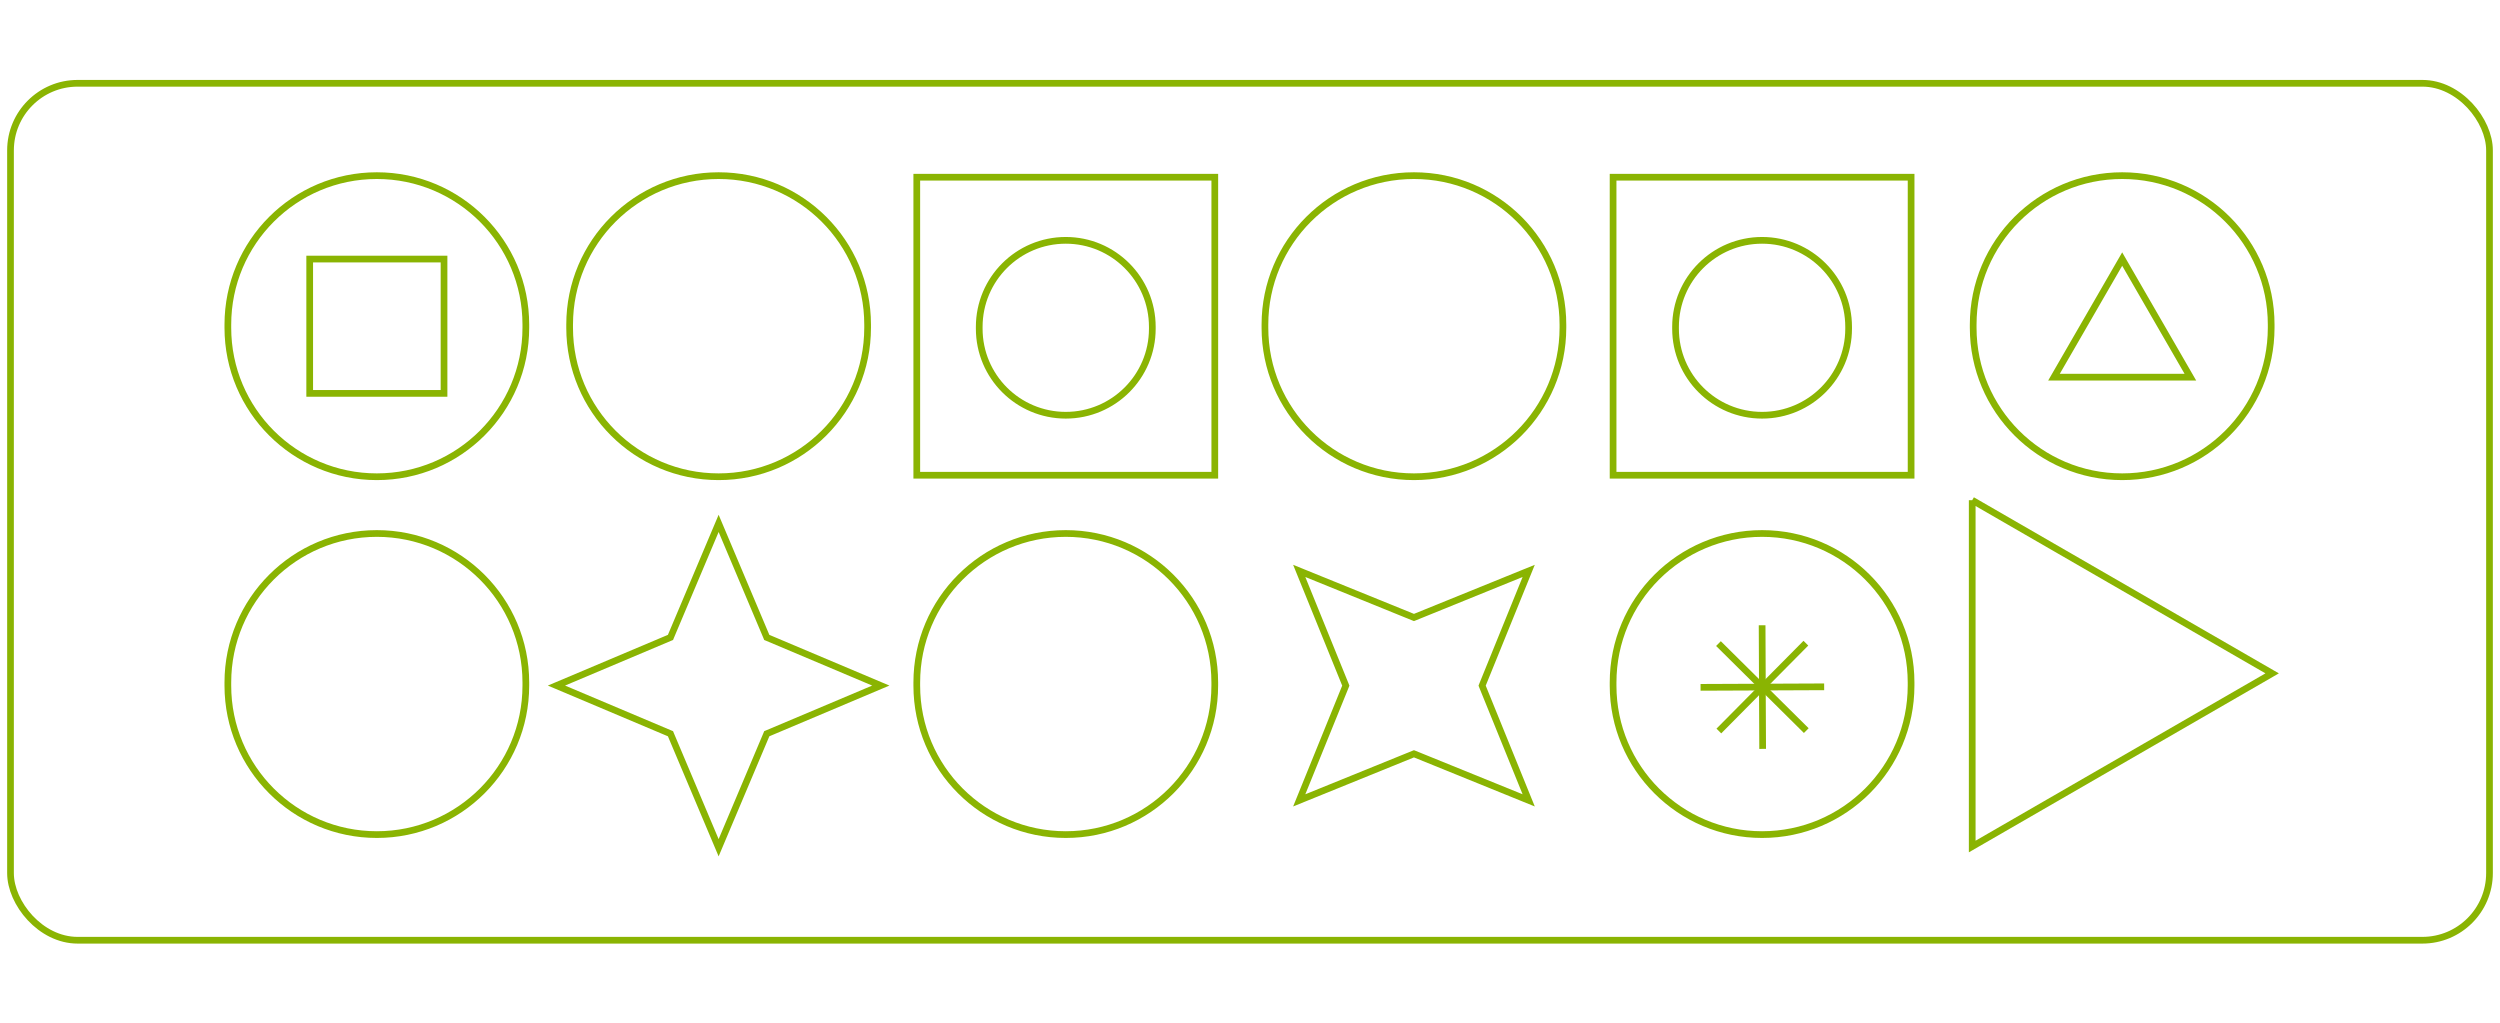 <?xml version="1.0" encoding="UTF-8"?> <svg xmlns="http://www.w3.org/2000/svg" id="Layer_1" viewBox="0 0 745 305"><defs><style> .cls-1, .cls-2 { fill: none; stroke: #8ab402; stroke-width: 2px; } .cls-2 { stroke-miterlimit: 10; } </style></defs><g><path class="cls-2" d="M112.3,52.34h0c24.52,0,44.4,19.88,44.4,44.4v.93c0,24.52-19.88,44.4-44.4,44.4h0c-24.52,0-44.4-19.88-44.4-44.4v-.93c0-24.52,19.88-44.4,44.4-44.4Z"></path><path class="cls-2" d="M214.15,52.34h0c24.52,0,44.4,19.88,44.4,44.4v.93c0,24.52-19.88,44.4-44.4,44.4h0c-24.52,0-44.4-19.88-44.4-44.4v-.93c0-24.52,19.88-44.4,44.4-44.4Z"></path><path class="cls-2" d="M112.3,158.98h0c24.52,0,44.4,19.88,44.4,44.4v.93c0,24.52-19.88,44.4-44.4,44.4h0c-24.52,0-44.4-19.88-44.4-44.4v-.93c0-24.52,19.88-44.4,44.4-44.4Z"></path><path class="cls-2" d="M317.6,158.98h0c24.52,0,44.4,19.88,44.4,44.4v.93c0,24.52-19.88,44.4-44.4,44.4h0c-24.52,0-44.4-19.88-44.4-44.4v-.93c0-24.52,19.88-44.4,44.4-44.4Z"></path><path class="cls-2" d="M317.6,71.62h0c14.24,0,25.79,11.55,25.79,25.79v.54c0,14.24-11.55,25.79-25.79,25.79h0c-14.24,0-25.79-11.55-25.79-25.79v-.54c0-14.24,11.55-25.79,25.79-25.79Z"></path><path class="cls-2" d="M421.35,52.34h0c24.52,0,44.4,19.88,44.4,44.4v.93c0,24.52-19.88,44.4-44.4,44.4h0c-24.52,0-44.4-19.88-44.4-44.4v-.93c0-24.52,19.88-44.4,44.4-44.4Z"></path><path class="cls-2" d="M632.41,52.34h0c24.52,0,44.4,19.88,44.4,44.4v.93c0,24.52-19.88,44.4-44.4,44.4h0c-24.52,0-44.4-19.88-44.4-44.4v-.93c0-24.52,19.88-44.4,44.4-44.4Z"></path><path class="cls-2" d="M525.1,158.98h0c24.52,0,44.4,19.88,44.4,44.4v.93c0,24.52-19.88,44.4-44.4,44.4h0c-24.52,0-44.4-19.88-44.4-44.4v-.93c0-24.52,19.88-44.4,44.4-44.4Z"></path><path class="cls-1" d="M214.15,155.97l14.28,33.81.07.17.17.07,33.81,14.28-33.81,14.28-.17.07-.07.17-14.28,33.81-14.28-33.81-.07-.17-.17-.07-33.81-14.28,33.81-14.28.17-.07.07-.17,14.28-33.81Z"></path><path class="cls-1" d="M387.17,170.13l34.01,13.81.18.07.18-.07,34.01-13.81-13.81,34.01-.07.18.07.18,13.81,34.01-34.01-13.81-.18-.07-.18.07-34.01,13.81,13.81-34.01.07-.18-.07-.18-13.81-34.01Z"></path><path class="cls-2" d="M587.72,149.06l89.38,51.6-89.38,51.6v-103.21Z"></path><path class="cls-2" d="M612.09,112.39l20.32-35.19,20.32,35.19h-40.64Z"></path><rect class="cls-2" x="273.2" y="52.81" width="88.81" height="88.81"></rect><path class="cls-2" d="M525.1,71.62h0c14.24,0,25.79,11.55,25.79,25.79v.54c0,14.24-11.55,25.79-25.79,25.79h0c-14.24,0-25.79-11.55-25.79-25.79v-.54c0-14.24,11.55-25.79,25.79-25.79Z"></path><rect class="cls-2" x="480.7" y="52.81" width="88.81" height="88.81"></rect><rect class="cls-2" x="92.29" y="77.2" width="40.03" height="40.03"></rect><g><g id="_x3C_Radial_Repeat_x3E_"><line class="cls-1" x1="525.27" y1="223.17" x2="525.18" y2="204.47"></line></g><g id="_x3C_Radial_Repeat_x3E_-2" data-name="_x3C_Radial_Repeat_x3E_"><line class="cls-1" x1="512.22" y1="217.84" x2="525.38" y2="204.56"></line></g><g id="_x3C_Radial_Repeat_x3E_-3" data-name="_x3C_Radial_Repeat_x3E_"><line class="cls-1" x1="506.77" y1="204.83" x2="525.47" y2="204.75"></line></g><g id="_x3C_Radial_Repeat_x3E_-4" data-name="_x3C_Radial_Repeat_x3E_"><line class="cls-1" x1="512.1" y1="191.79" x2="525.38" y2="204.95"></line></g><g id="_x3C_Radial_Repeat_x3E_-5" data-name="_x3C_Radial_Repeat_x3E_"><line class="cls-1" x1="525.11" y1="186.33" x2="525.19" y2="205.03"></line></g><g id="_x3C_Radial_Repeat_x3E_-6" data-name="_x3C_Radial_Repeat_x3E_"><line class="cls-1" x1="538.15" y1="191.67" x2="524.99" y2="204.95"></line></g><g id="_x3C_Radial_Repeat_x3E_-7" data-name="_x3C_Radial_Repeat_x3E_"><line class="cls-1" x1="543.6" y1="204.67" x2="524.91" y2="204.75"></line></g><g id="_x3C_Radial_Repeat_x3E_-8" data-name="_x3C_Radial_Repeat_x3E_"><line class="cls-1" x1="538.27" y1="217.72" x2="524.99" y2="204.56"></line></g></g></g><rect class="cls-1" x="3.13" y="24.82" width="738.74" height="255.37" rx="20" ry="20"></rect></svg> 